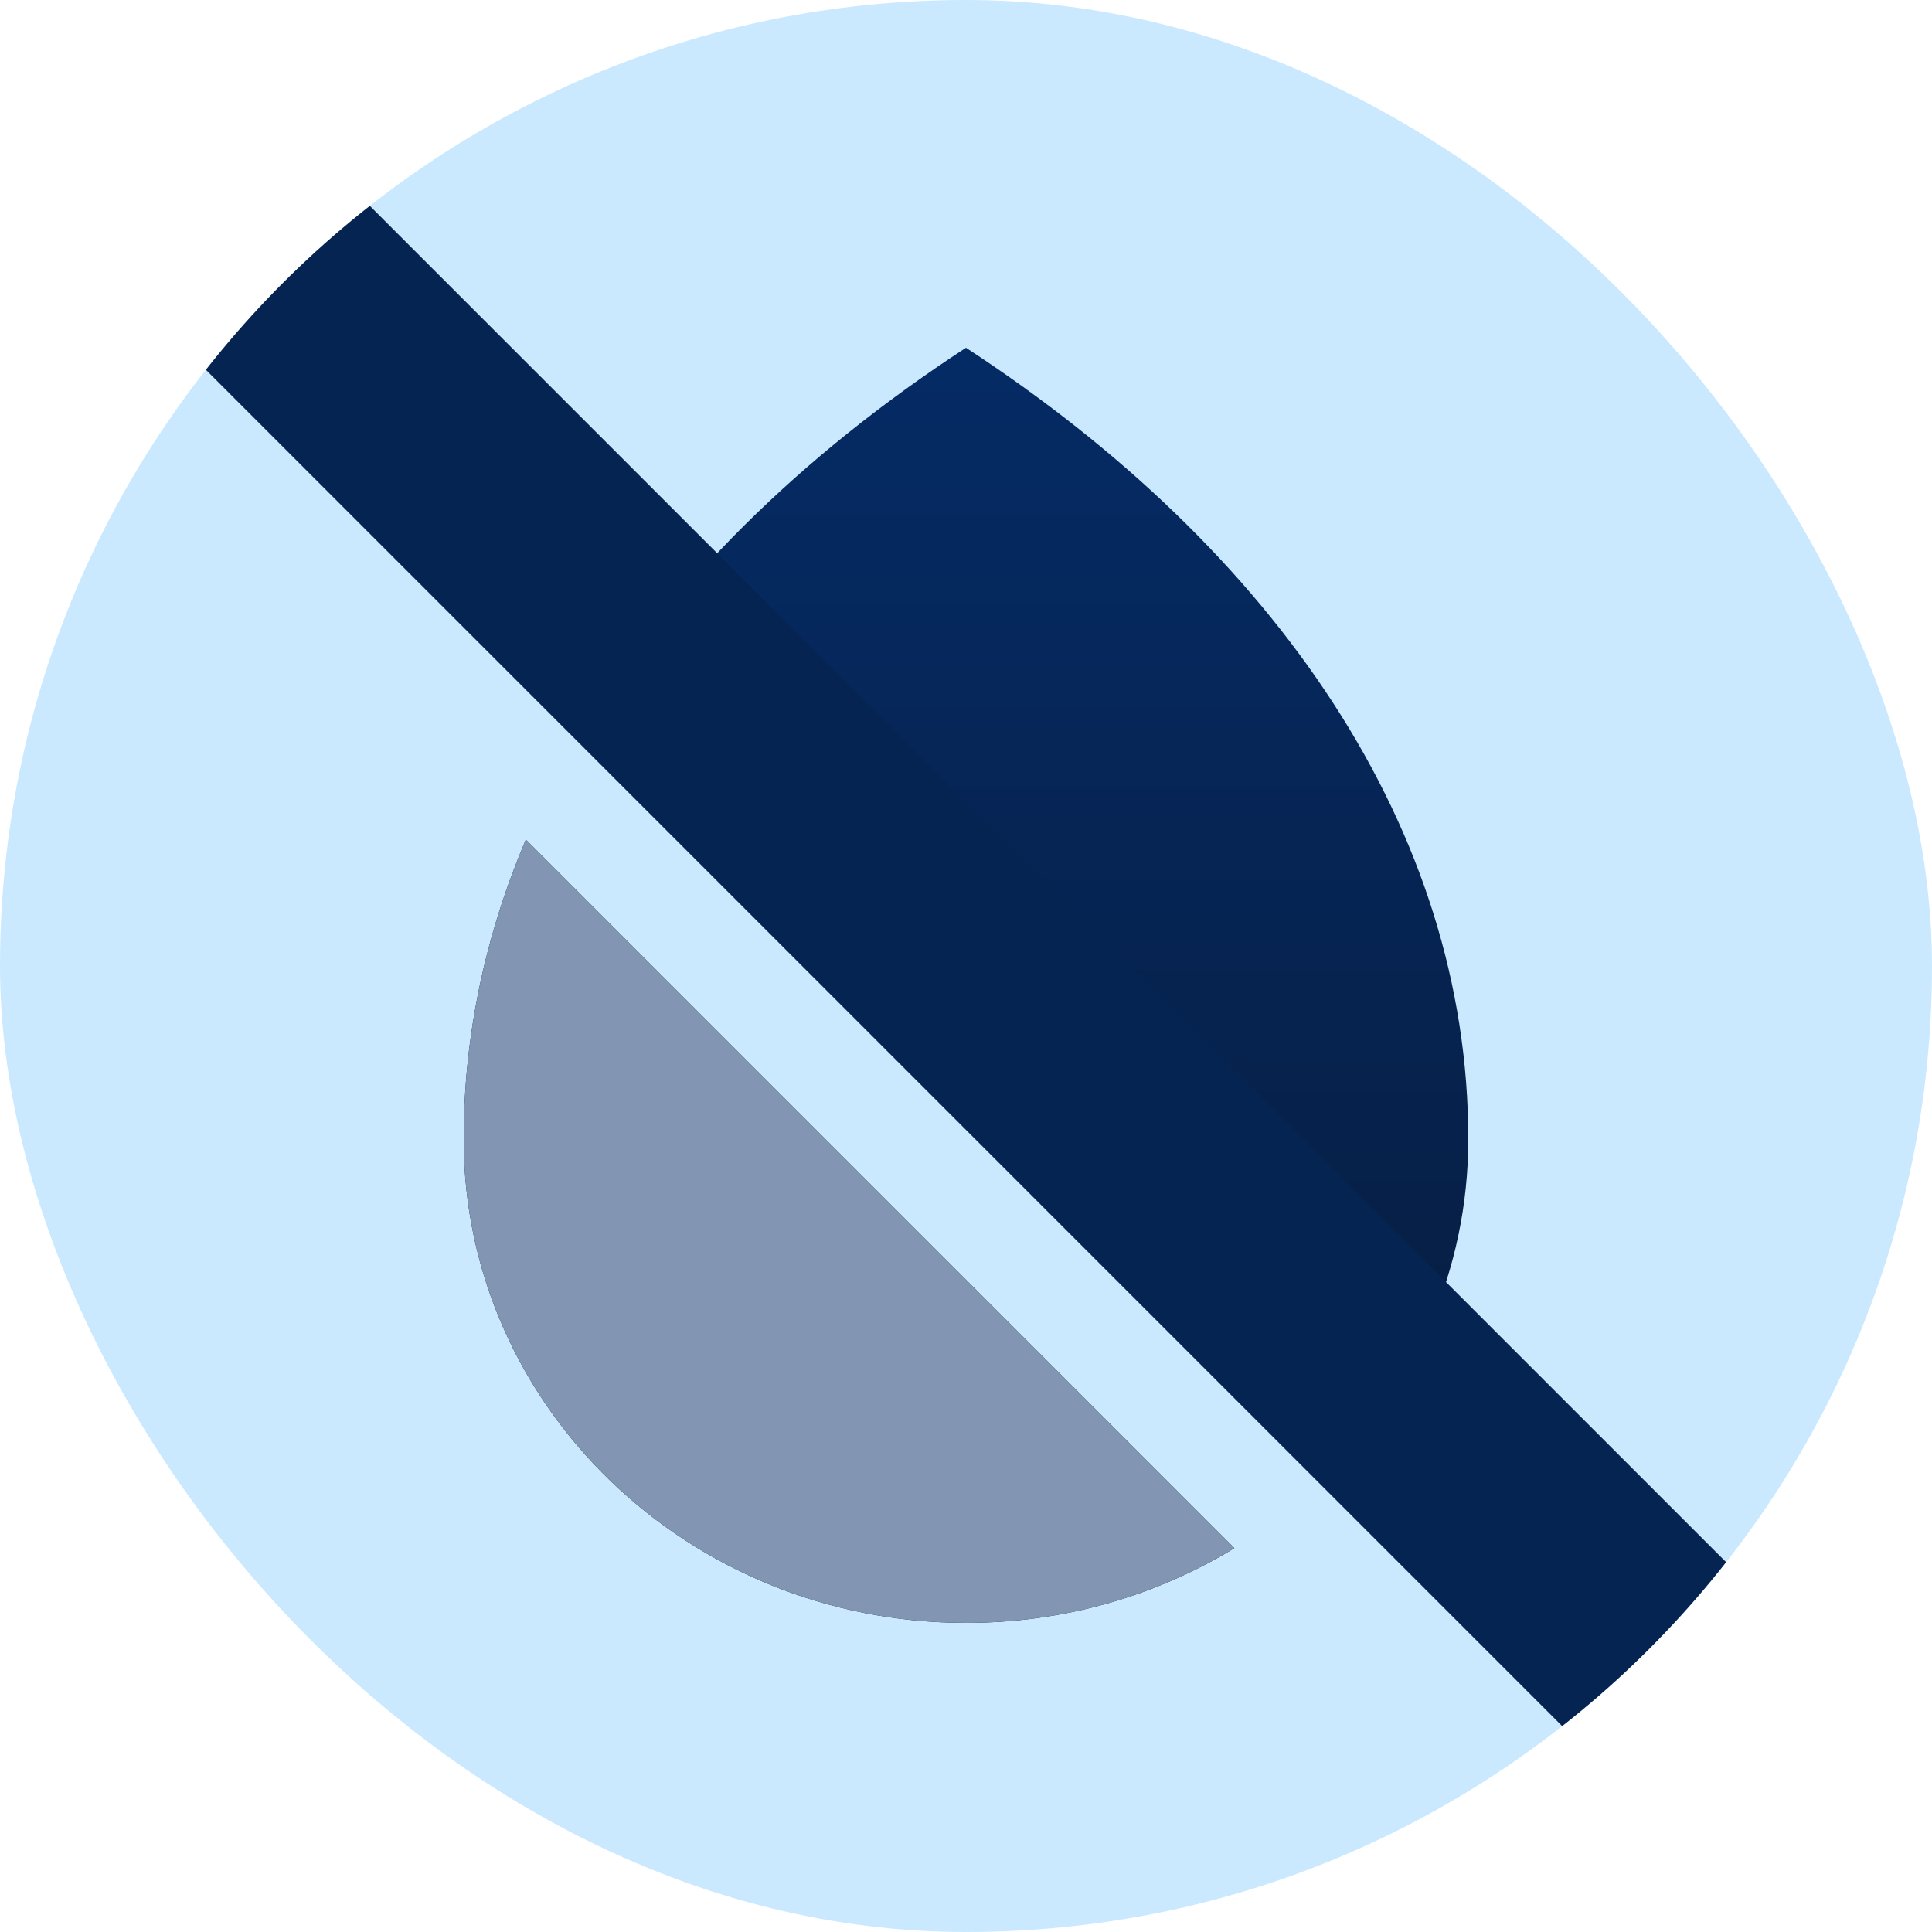 <svg fill="none" height="50" viewBox="0 0 50 50" width="50" xmlns="http://www.w3.org/2000/svg" xmlns:xlink="http://www.w3.org/1999/xlink"><linearGradient id="a" gradientUnits="userSpaceOnUse" x1="25" x2="25" y1="42" y2="9"><stop offset="0" stop-color="#071b3b"/><stop offset="1" stop-color="#052b65"/></linearGradient><clipPath id="b"><rect height="50" rx="25" width="50"/></clipPath><g clip-path="url(#b)"><rect fill="#cae9ff" height="50" rx="25" width="50"/><path d="m31.945 40.066c-2.009 1.225-4.391 1.934-6.945 1.934-7.18 0-13-5.604-13-12.517 0-2.686.56-5.286 1.608-7.754z" fill="url(#a)"/><path d="m34.325 38.204-19.283-19.283c2.252-3.751 5.668-7.122 9.957-9.921 8.032 5.242 13 12.484 13 20.483 0 3.391-1.4 6.467-3.675 8.721z" fill="url(#a)"/><path d="m31.945 40.066c-2.009 1.225-4.391 1.934-6.945 1.934-7.18 0-13-5.604-13-12.517 0-2.686.56-5.286 1.608-7.754z" fill="#8295b2"/><path d="m0 0 50 50" stroke="#062452" stroke-width="6"/></g></svg>